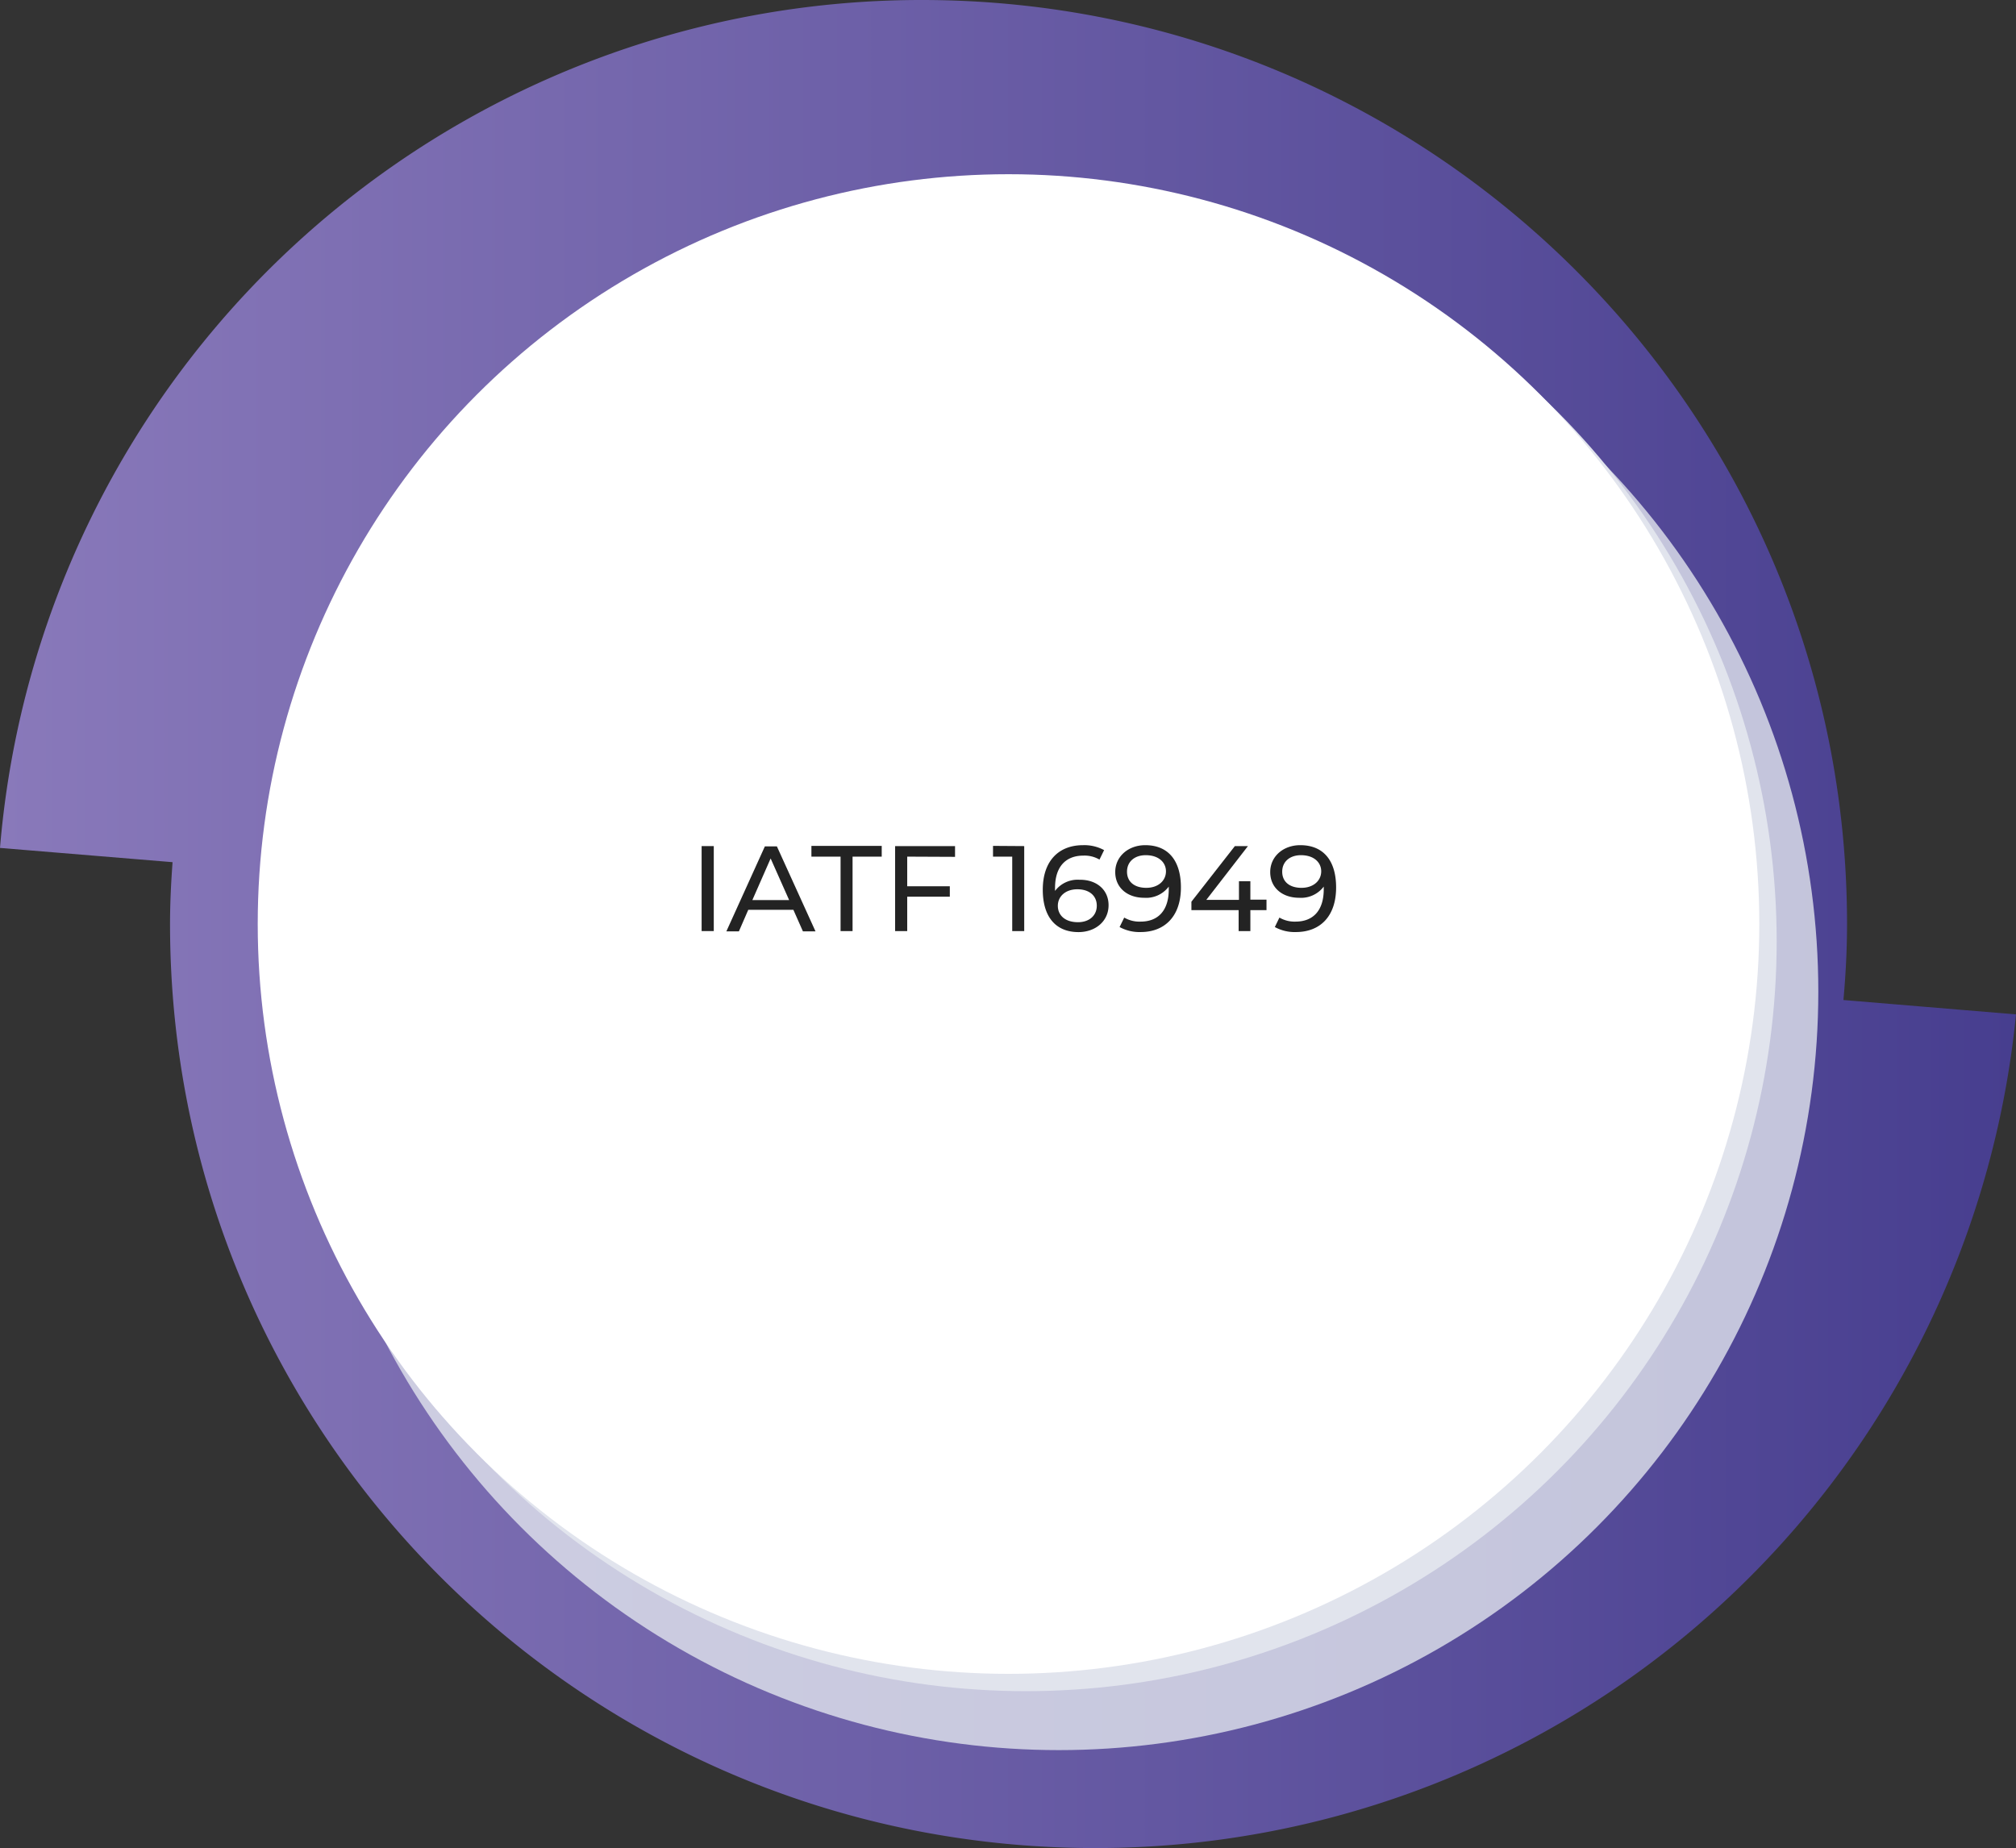<svg xmlns="http://www.w3.org/2000/svg" xmlns:xlink="http://www.w3.org/1999/xlink" viewBox="0 0 374.77 343.6"><rect x="0" y="0" width="374.77" height="343.6" fill="#333333" stroke="none"/><defs><linearGradient id="bf1323c8-7507-451d-8f7e-dc920d76c2df" x1="3.74" y1="175.96" x2="378.5" y2="175.96" gradientUnits="userSpaceOnUse"><stop offset="0" stop-color="#8979ba"/><stop offset="1" stop-color="#473e8f"/></linearGradient></defs><g style="isolation:isolate"><g id="afb02009-f833-4df8-84e0-23a49681c678" data-name="Ebene 1"><path d="M346.43,190.09c.42-4.66.67-9.36.67-14.13h0c0-94.89-77-171.8-172-171.8A171.88,171.88,0,0,0,3.74,161.81l32.08,2.65c-.28,3.8-.47,7.62-.47,11.5h0c0,94.88,77,171.8,172,171.8a171.92,171.92,0,0,0,171.16-155Z" transform="translate(-3.74 -4.16)" style="fill:url(#bf1323c8-7507-451d-8f7e-dc920d76c2df)"/><ellipse cx="196.84" cy="184.37" rx="141.18" ry="141.02" style="fill:#e1e4ed;opacity:0.8;mix-blend-mode:multiply"/><ellipse cx="190.71" cy="175.02" rx="139.57" ry="139.41" style="fill:#e1e4ed;mix-blend-mode:multiply"/><ellipse cx="187.48" cy="171.8" rx="139.57" ry="139.41" style="fill:#fff"/><path d="M134.17,161.47h2.26v15.8h-2.26Z" transform="translate(-3.74 -4.16)" style="fill:#232323"/><path d="M151.23,173.32h-8.39l-1.74,4h-2.33l7.16-15.8h2.23l7.18,15.8H153Zm-.79-1.81L147,163.77l-3.4,7.74Z" transform="translate(-3.74 -4.16)" style="fill:#232323"/><path d="M160,163.43h-5.42v-2h13.07v2h-5.42v13.84H160Z" transform="translate(-3.74 -4.16)" style="fill:#232323"/><path d="M172.39,163.43v5.51h7.92v1.94h-7.92v6.39h-2.25v-15.8h11.14v2Z" transform="translate(-3.74 -4.16)" style="fill:#232323"/><path d="M194.14,161.47v15.8h-2.23V163.43h-3.57v-2Z" transform="translate(-3.74 -4.16)" style="fill:#232323"/><path d="M209.82,172.46c0,3-2.46,5-5.59,5-4.25,0-6.64-2.85-6.64-7.88,0-5.39,3-8.28,7.47-8.28a7.65,7.65,0,0,1,3.93.92l-.86,1.76a5.47,5.47,0,0,0-3-.74c-3.21,0-5.26,2-5.26,6a5.43,5.43,0,0,0,0,.56,5.26,5.26,0,0,1,4.54-2.07C207.54,167.68,209.82,169.55,209.82,172.46Zm-2.19.09c0-1.85-1.39-3.05-3.61-3.05s-3.63,1.33-3.63,3.07,1.31,3.05,3.75,3.05C206.19,175.62,207.63,174.42,207.63,172.55Z" transform="translate(-3.74 -4.16)" style="fill:#232323"/><path d="M223.27,169.16c0,5.4-3.05,8.29-7.47,8.29a7.65,7.65,0,0,1-3.93-.93l.86-1.76a5.6,5.6,0,0,0,3.05.75c3.2,0,5.23-2,5.23-6V169a5.25,5.25,0,0,1-4.56,2.08c-3.13,0-5.39-1.87-5.39-4.78s2.44-5,5.57-5C220.88,161.29,223.27,164.13,223.27,169.16Zm-2.78-3c0-1.62-1.31-3-3.76-3-2.06,0-3.48,1.19-3.48,3.07s1.38,3,3.59,3S220.49,167.9,220.49,166.16Z" transform="translate(-3.74 -4.16)" style="fill:#232323"/><path d="M239.18,173.38h-3v3.89H234v-3.89h-8.78v-1.57l8.08-10.34h2.43l-7.74,10h6.07V168h2.12v3.43h3Z" transform="translate(-3.74 -4.16)" style="fill:#232323"/><path d="M252.12,169.16c0,5.4-3,8.29-7.47,8.29a7.61,7.61,0,0,1-3.92-.93l.85-1.76a5.6,5.6,0,0,0,3,.75c3.21,0,5.24-2,5.24-6V169a5.28,5.28,0,0,1-4.56,2.08c-3.14,0-5.39-1.87-5.39-4.78s2.43-5,5.57-5C249.73,161.29,252.12,164.13,252.12,169.16Zm-2.77-3c0-1.62-1.31-3-3.77-3-2.05,0-3.48,1.19-3.48,3.07s1.38,3,3.59,3S249.35,167.9,249.35,166.16Z" transform="translate(-3.74 -4.16)" style="fill:#232323"/></g></g></svg>